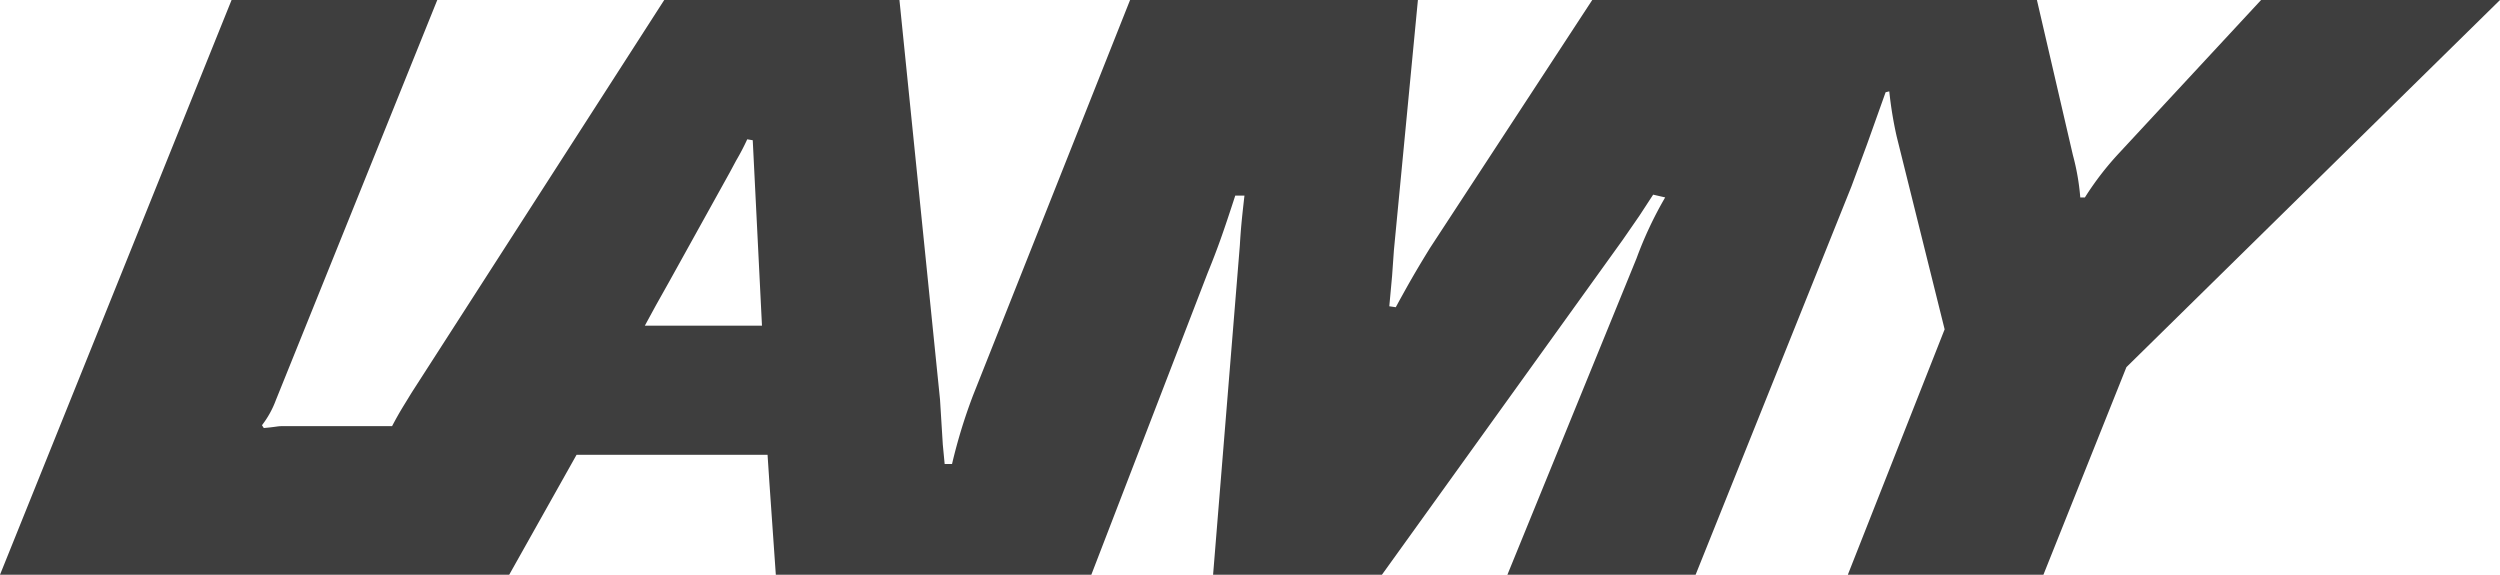 <svg id="56ca4905-4781-4246-8226-9a829c026731" data-name="572bc0a3-41bb-4ee5-ab93-eb2d125040c6" xmlns="http://www.w3.org/2000/svg" width="30mm" height="6.897mm" viewBox="0 0 85.039 19.55"><defs><style>.\33 b6162b2-eab9-43a5-897e-211b03505d90{fill:#3e3e3e;}</style></defs><title>04-lamy-neuroanalitica</title><path class="3b6162b2-eab9-43a5-897e-211b03505d90" d="M76.912.301l-4.833,5.21a10.17,10.17,0,0,0-1.16,1.506h-.157A7.994,7.994,0,0,0,70.51,5.573L69.287.301H54.161L48.638,8.743c-.345.564-.596.972-1.16,2.008l-.22-.032.095-1.035.062-.878L48.231.301H38.44l-5.334,13.43a18.251,18.251,0,0,0-.722,2.353H32.133l-.063-.659-.095-1.537L30.595.301h-8.001L13.995,13.668c-.283.47-.377.596-.659,1.129H9.57c-.126,0-.22.032-.597.063l-.062-.095a3.203,3.203,0,0,0,.47-.847L14.874.301H7.877L0,19.851H17.321l2.291-4.08h6.497l.062.942L26.39,19.851H37.122L41.077,9.59c.345-.847.533-1.381.941-2.636h.313c-.094.816-.126,1.161-.157,1.694l-.91,11.203h5.743L55.198,8.46l.564-.816.471-.722.409.094a12.969,12.969,0,0,0-.974,2.072L51.275,19.851h6.402L62.979,6.64l.534-1.444L64.14,3.439l.125-.031a13.078,13.078,0,0,0,.252,1.537l1.631,6.558L62.855,19.851h6.653L72.331,12.79,85.039.301ZM21.935,11.378l.376-.691.44-.784L24.822,6.169l.219-.408a7.963,7.963,0,0,0,.377-.722l.187.032.314,6.308Z" transform="translate(0 -0.301)"/></svg>
